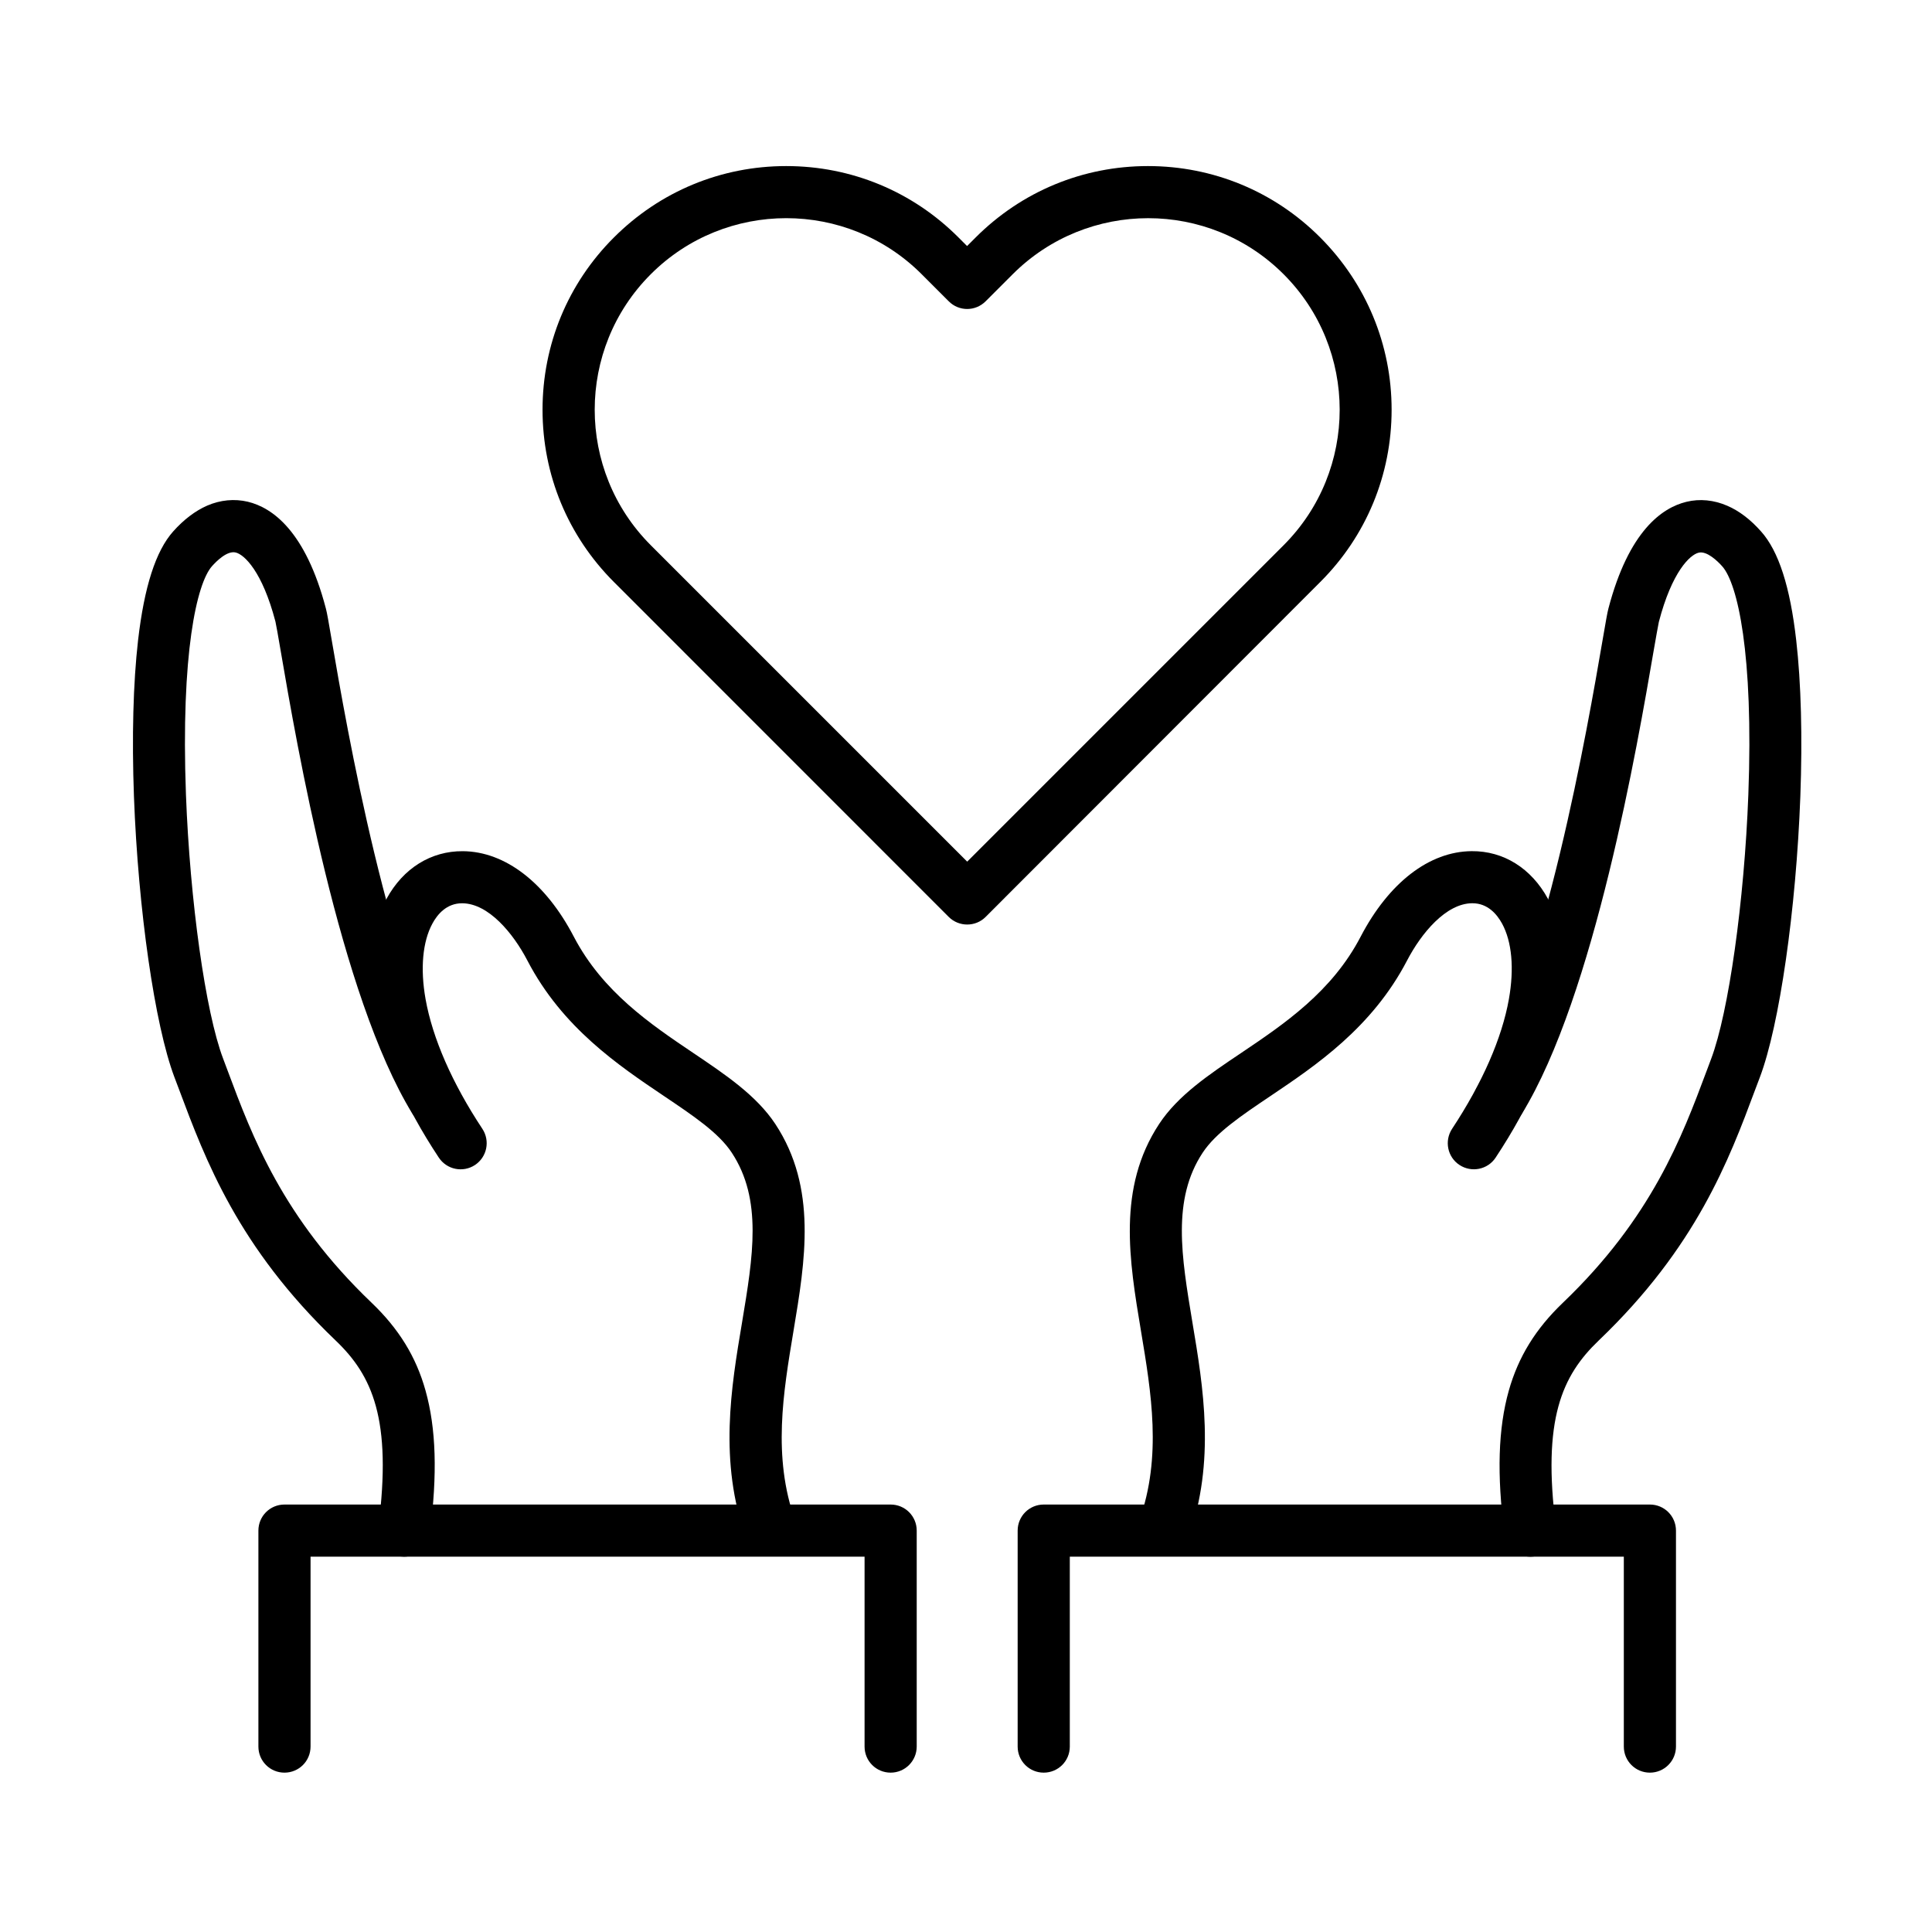 <?xml version="1.0" encoding="UTF-8"?>
<!-- Uploaded to: SVG Repo, www.svgrepo.com, Generator: SVG Repo Mixer Tools -->
<svg fill="#000000" width="800px" height="800px" version="1.1" viewBox="144 144 512 512" xmlns="http://www.w3.org/2000/svg">
 <g fill-rule="evenodd">
  <path d="m400.32 389.01c-1.75 0-3.539-0.66-4.894-2.016l-88.73-88.754c-12.211-12.211-18.918-28.418-18.918-45.656 0-17.238 6.707-33.48 18.918-45.656 12.211-12.211 28.418-18.918 45.656-18.918 17.25 0 33.48 6.707 45.656 18.918l2.277 2.277 2.277-2.277c12.211-12.211 28.418-18.918 45.656-18.918 17.238 0 33.48 6.707 45.656 18.918 12.176 12.211 18.918 28.418 18.918 45.656 0 17.238-6.707 33.48-18.918 45.656l-88.672 88.754c-1.348 1.355-3.121 2.016-4.883 2.016zm-83.863-172.33c-19.805 19.805-19.805 51.988 0 71.805l83.859 83.859 83.859-83.859c19.805-19.805 19.805-51.988 0-71.805-19.805-19.816-51.988-19.805-71.805 0l-7.172 7.172c-2.711 2.711-7.078 2.711-9.766 0l-7.172-7.172c-19.777-19.816-52-19.816-71.805 0z"/>
  <path d="m348.19 556.16c-2.856 0-5.492-1.75-6.5-4.606-7.223-20.238-3.945-39.848-1.031-57.145 2.902-17.441 5.445-32.531-2.734-44.934-3.453-5.266-10.195-9.789-17.992-15.031-11.973-8.062-26.895-18.078-36.156-35.867-3.801-7.316-10.34-15.137-17.25-15.199h-0.082c-4.09 0-6.539 2.938-7.856 5.387-2.59 4.773-3.25 11.887-1.812 20.008 1.848 10.363 7.031 22.25 15.055 34.379 2.098 3.191 1.234 7.461-1.957 9.586-3.191 2.098-7.461 1.234-9.586-1.957-9.188-13.879-14.945-27.207-17.129-39.586-2.016-11.348-0.863-21.363 3.285-29.016 4.402-8.086 11.781-12.668 20.211-12.605 11.227 0.082 21.941 8.348 29.391 22.625 7.652 14.66 20.379 23.234 31.609 30.805 8.637 5.816 16.816 11.312 21.82 18.883 11.145 16.926 7.918 36.191 4.809 54.82-2.734 16.41-5.59 33.336 0.434 50.215 1.273 3.598-0.602 7.547-4.199 8.84-0.781 0.289-1.551 0.398-2.328 0.398z"/>
  <path d="m251.11 556.54c-0.289 0-0.574-0.023-0.887-0.059-3.766-0.492-6.453-3.945-5.961-7.75 3.684-28.668-1.605-40.223-11.348-49.516-25.828-24.699-34.488-47.852-41.434-66.418-0.434-1.129-0.84-2.242-1.273-3.371-5.184-13.734-9.586-44.312-10.711-74.359-0.574-15.773-0.203-30.086 1.09-41.371 1.645-14.227 4.691-23.668 9.297-28.848 2.82-3.168 5.879-5.469 9.008-6.848 3.516-1.523 7.258-1.871 10.797-1.031 6.453 1.559 15.281 7.715 20.668 28.273 0.312 1.152 0.695 3.371 1.605 8.695 3.766 21.965 15.258 88.812 33.082 117.95 1.992 3.25 0.984 7.508-2.277 9.5-3.25 1.992-7.508 0.984-9.5-2.277-19.23-31.402-30.637-97.824-34.918-122.84-0.602-3.516-1.176-6.824-1.355-7.547-3.481-13.305-8.266-17.766-10.531-18.305-2.277-0.551-5.156 2.363-6.273 3.621-4.055 4.547-8.289 23.117-6.91 60.516 1.066 28.273 5.184 57.699 9.848 69.98 0.434 1.129 0.84 2.242 1.273 3.394 6.453 17.273 14.48 38.746 38.027 61.262 7.258 6.934 11.828 14.336 14.336 23.297 2.82 10.051 3.191 22.109 1.152 37.977-0.41 3.508-3.371 6.074-6.805 6.074z"/>
  <path d="m380.03 613.77c-3.828 0-6.91-3.082-6.91-6.91v-50.32h-146.82v50.32c0 3.828-3.082 6.91-6.91 6.91-3.828 0-6.91-3.082-6.91-6.91v-57.23c0-3.828 3.082-6.91 6.91-6.91h160.64c3.828 0 6.91 3.082 6.91 6.91v57.23c-0.004 3.805-3.086 6.91-6.91 6.91z"/>
  <path d="m452.46 556.16c-0.781 0-1.559-0.145-2.328-0.406-3.598-1.273-5.469-5.242-4.199-8.84 6.023-16.867 3.168-33.828 0.434-50.215-3.106-18.629-6.332-37.883 4.809-54.82 4.977-7.57 13.16-13.074 21.82-18.883 11.227-7.57 23.98-16.121 31.609-30.805 7.461-14.273 18.16-22.539 29.391-22.625 8.434-0.082 15.809 4.523 20.211 12.605 4.152 7.629 5.301 17.68 3.285 29.016-2.184 12.379-7.941 25.707-17.129 39.586-2.098 3.191-6.394 4.055-9.586 1.957-3.191-2.098-4.055-6.394-1.957-9.586 8-12.117 13.219-24.016 15.055-34.379 1.441-8.121 0.805-15.199-1.812-20.008-1.355-2.473-3.801-5.387-7.856-5.387h-0.082c-6.91 0.059-13.445 7.894-17.25 15.199-9.273 17.789-24.184 27.805-36.156 35.867-7.797 5.242-14.516 9.766-17.992 15.031-8.18 12.402-5.637 27.469-2.734 44.934 2.902 17.297 6.164 36.875-1.031 57.145-1.004 2.859-3.68 4.613-6.5 4.613z"/>
  <path d="m549.54 556.54c-3.43 0-6.394-2.531-6.848-6.023-2.039-15.859-1.668-27.926 1.152-37.977 2.531-8.949 7.078-16.352 14.336-23.297 23.547-22.516 31.586-44.023 38.027-61.262 0.434-1.152 0.863-2.277 1.273-3.394 4.629-12.297 8.781-41.719 9.848-69.98 1.414-37.402-2.856-55.973-6.91-60.516-1.129-1.273-4.031-4.176-6.273-3.621-2.277 0.551-7.055 5.016-10.531 18.34-0.168 0.719-0.742 4.031-1.355 7.508-4.293 25.023-15.691 91.43-34.918 122.81-1.992 3.25-6.25 4.293-9.5 2.277-3.25-1.992-4.293-6.25-2.277-9.5 17.848-29.137 29.305-95.988 33.082-117.95 0.922-5.324 1.297-7.547 1.605-8.695 5.387-20.559 14.227-26.715 20.668-28.273 3.539-0.863 7.281-0.492 10.797 1.031 3.168 1.355 6.191 3.66 9.008 6.848 4.629 5.184 7.688 14.621 9.297 28.848 1.297 11.312 1.668 25.621 1.09 41.371-1.129 30.062-5.531 60.625-10.711 74.359-0.406 1.09-0.84 2.219-1.273 3.371-6.934 18.594-15.605 41.719-41.434 66.418-9.727 9.297-15.031 20.848-11.348 49.516 0.492 3.766-2.184 7.258-5.961 7.75-0.27 0.012-0.559 0.047-0.844 0.047z"/>
  <path d="m581.24 613.77c-3.828 0-6.91-3.082-6.91-6.91v-50.32h-146.82v50.32c0 3.828-3.082 6.91-6.91 6.91s-6.91-3.082-6.91-6.91v-57.23c0-3.828 3.082-6.91 6.91-6.91h160.64c3.828 0 6.91 3.082 6.91 6.91v57.23c0 3.805-3.082 6.91-6.91 6.91z"/>
 </g>
</svg>